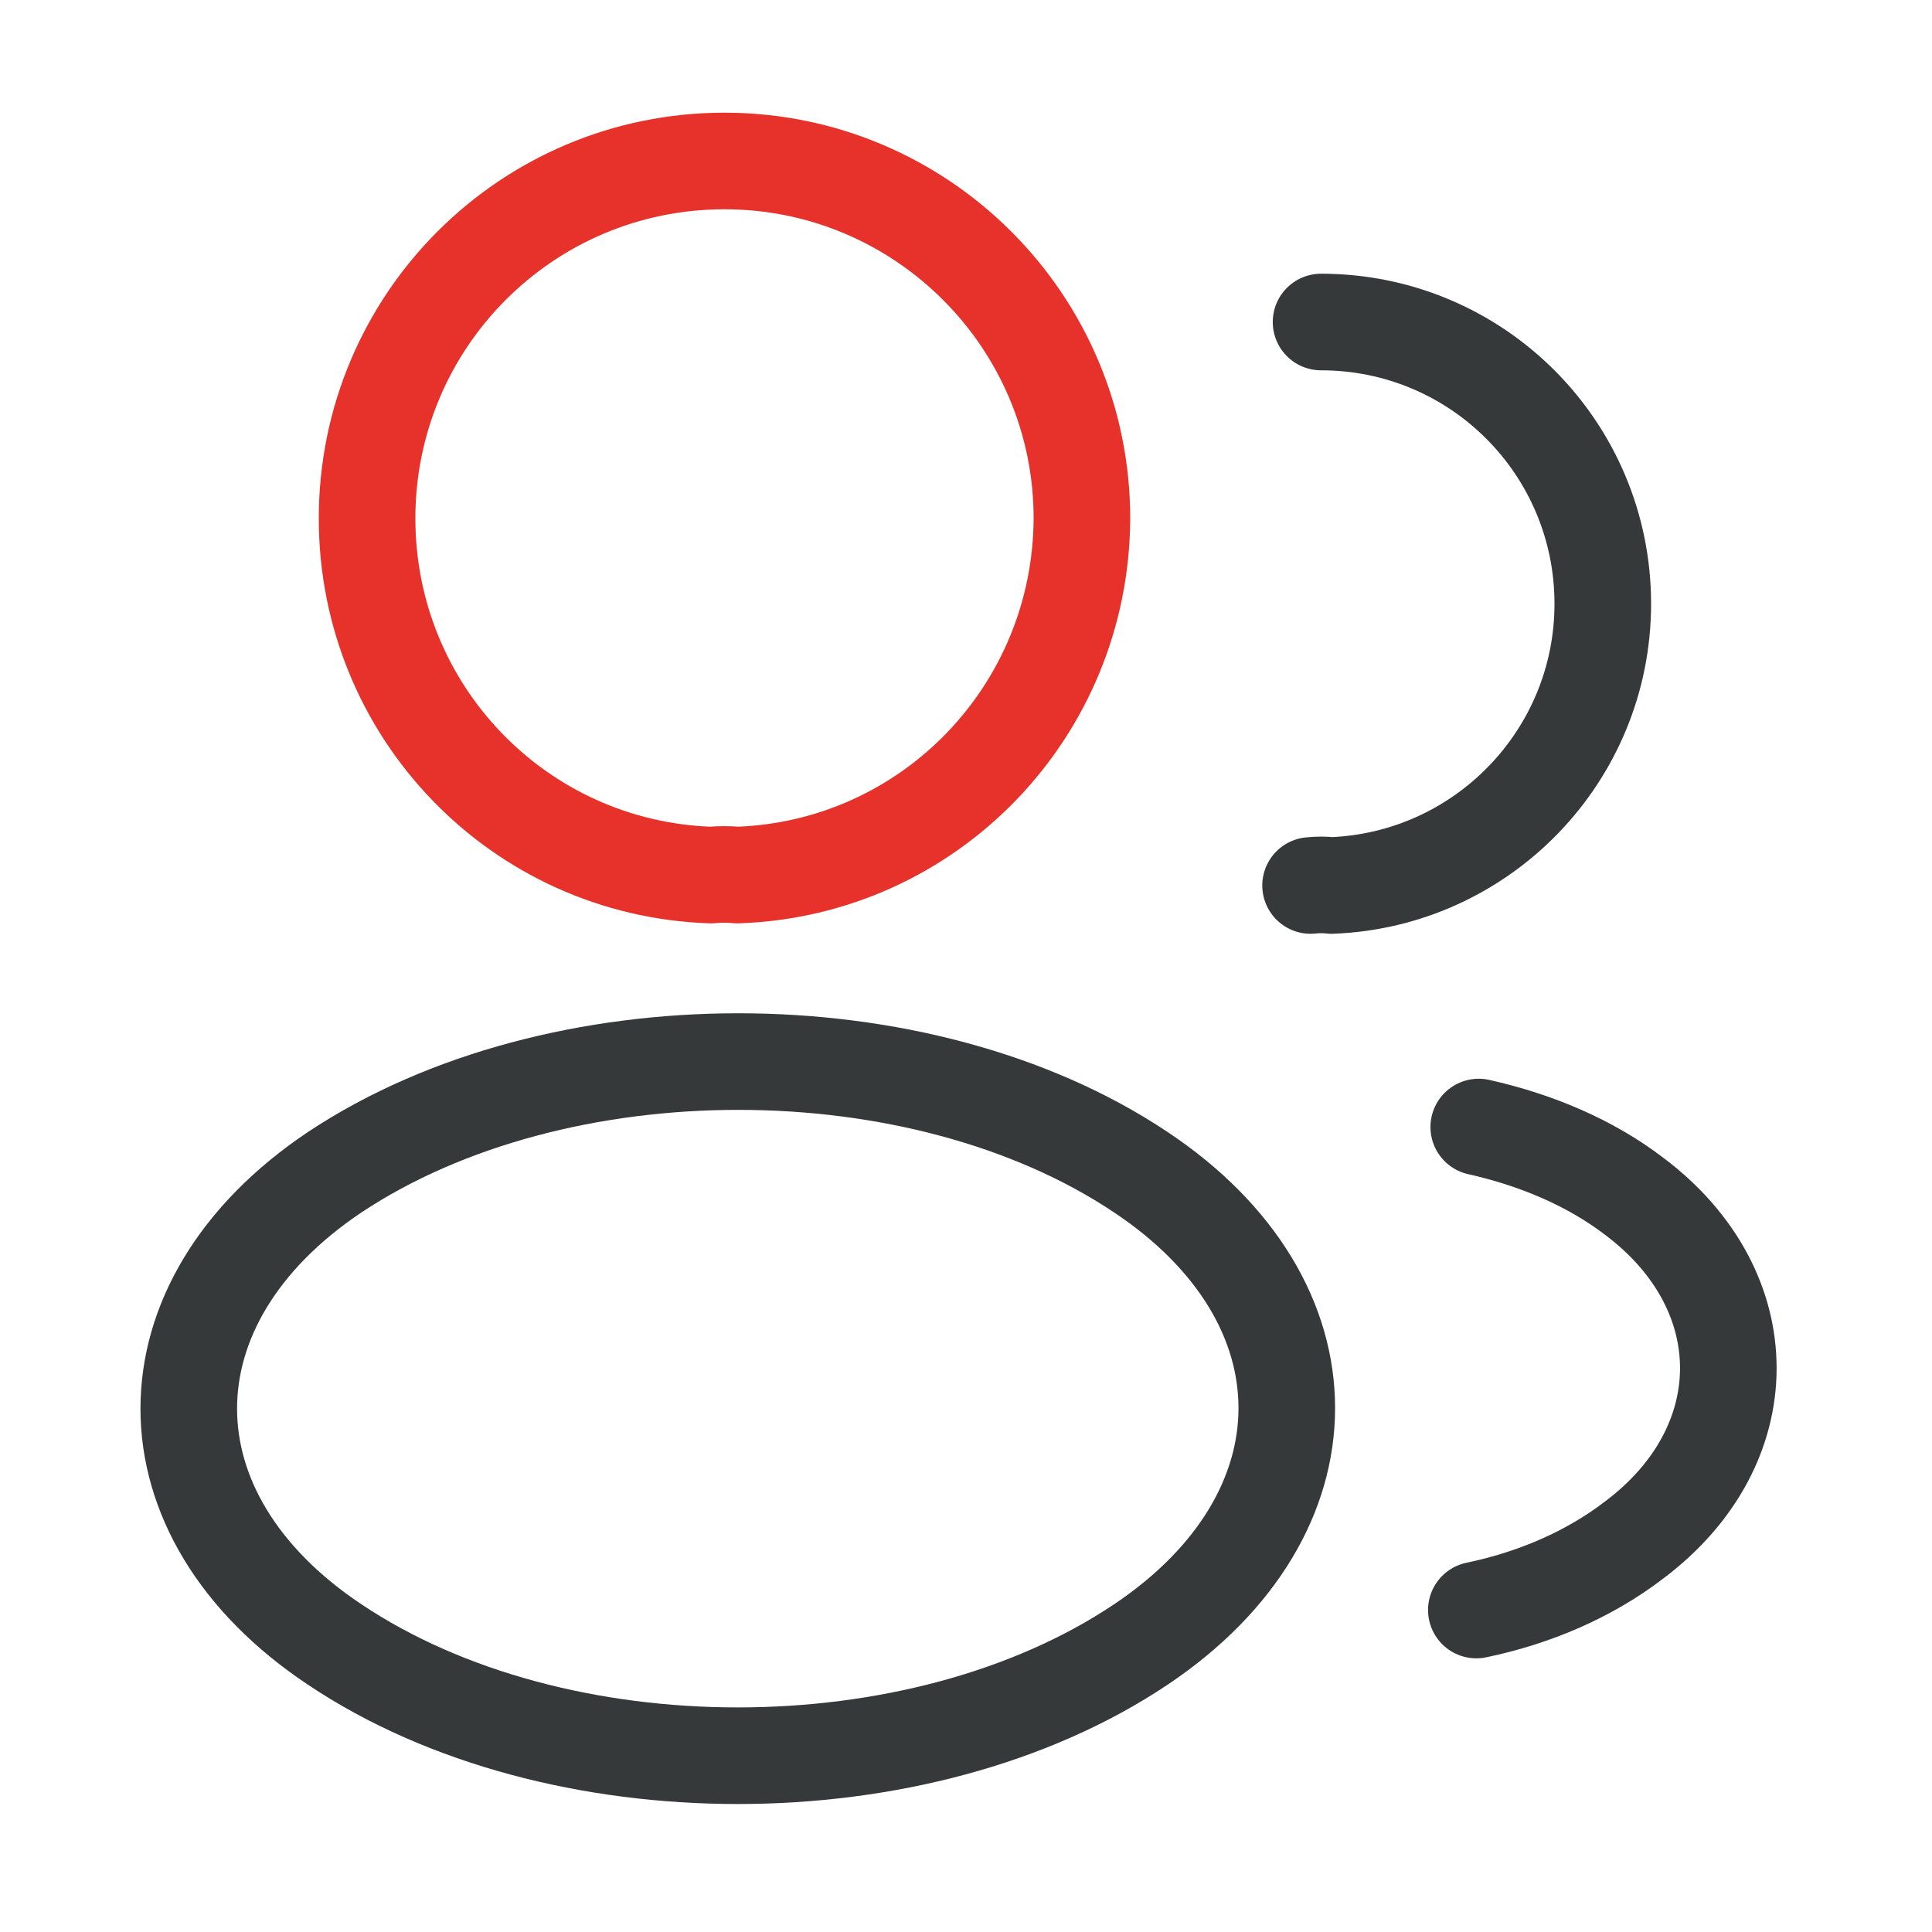 <svg width="40" height="40" viewBox="0 0 40 40" fill="none" xmlns="http://www.w3.org/2000/svg">
<path d="M15.266 18.117C15.1 18.1 14.9 18.1 14.716 18.117C10.75 17.983 7.6 14.733 7.6 10.733C7.6 6.65 10.9 3.333 15 3.333C19.083 3.333 22.4 6.65 22.4 10.733C22.383 14.733 19.233 17.983 15.266 18.117Z" stroke="#E7322B" stroke-width="2" stroke-linecap="round" stroke-linejoin="round"/>
<path d="M27.351 6.667C30.584 6.667 33.184 9.283 33.184 12.5C33.184 15.65 30.684 18.216 27.567 18.333C27.434 18.317 27.284 18.317 27.134 18.333" stroke="#36393A" stroke-width="2" stroke-linecap="round" stroke-linejoin="round"/>
<path d="M6.933 24.267C2.9 26.966 2.9 31.366 6.933 34.05C11.517 37.117 19.033 37.117 23.616 34.05C27.65 31.35 27.65 26.95 23.616 24.267C19.05 21.216 11.533 21.216 6.933 24.267Z" stroke="#36393A" stroke-width="2" stroke-linecap="round" stroke-linejoin="round"/>
<path d="M30.566 33.334C31.766 33.084 32.9 32.6 33.833 31.884C36.433 29.933 36.433 26.717 33.833 24.767C32.916 24.067 31.8 23.6 30.616 23.334" stroke="#36393A" stroke-width="2" stroke-linecap="round" stroke-linejoin="round"/>
</svg>
